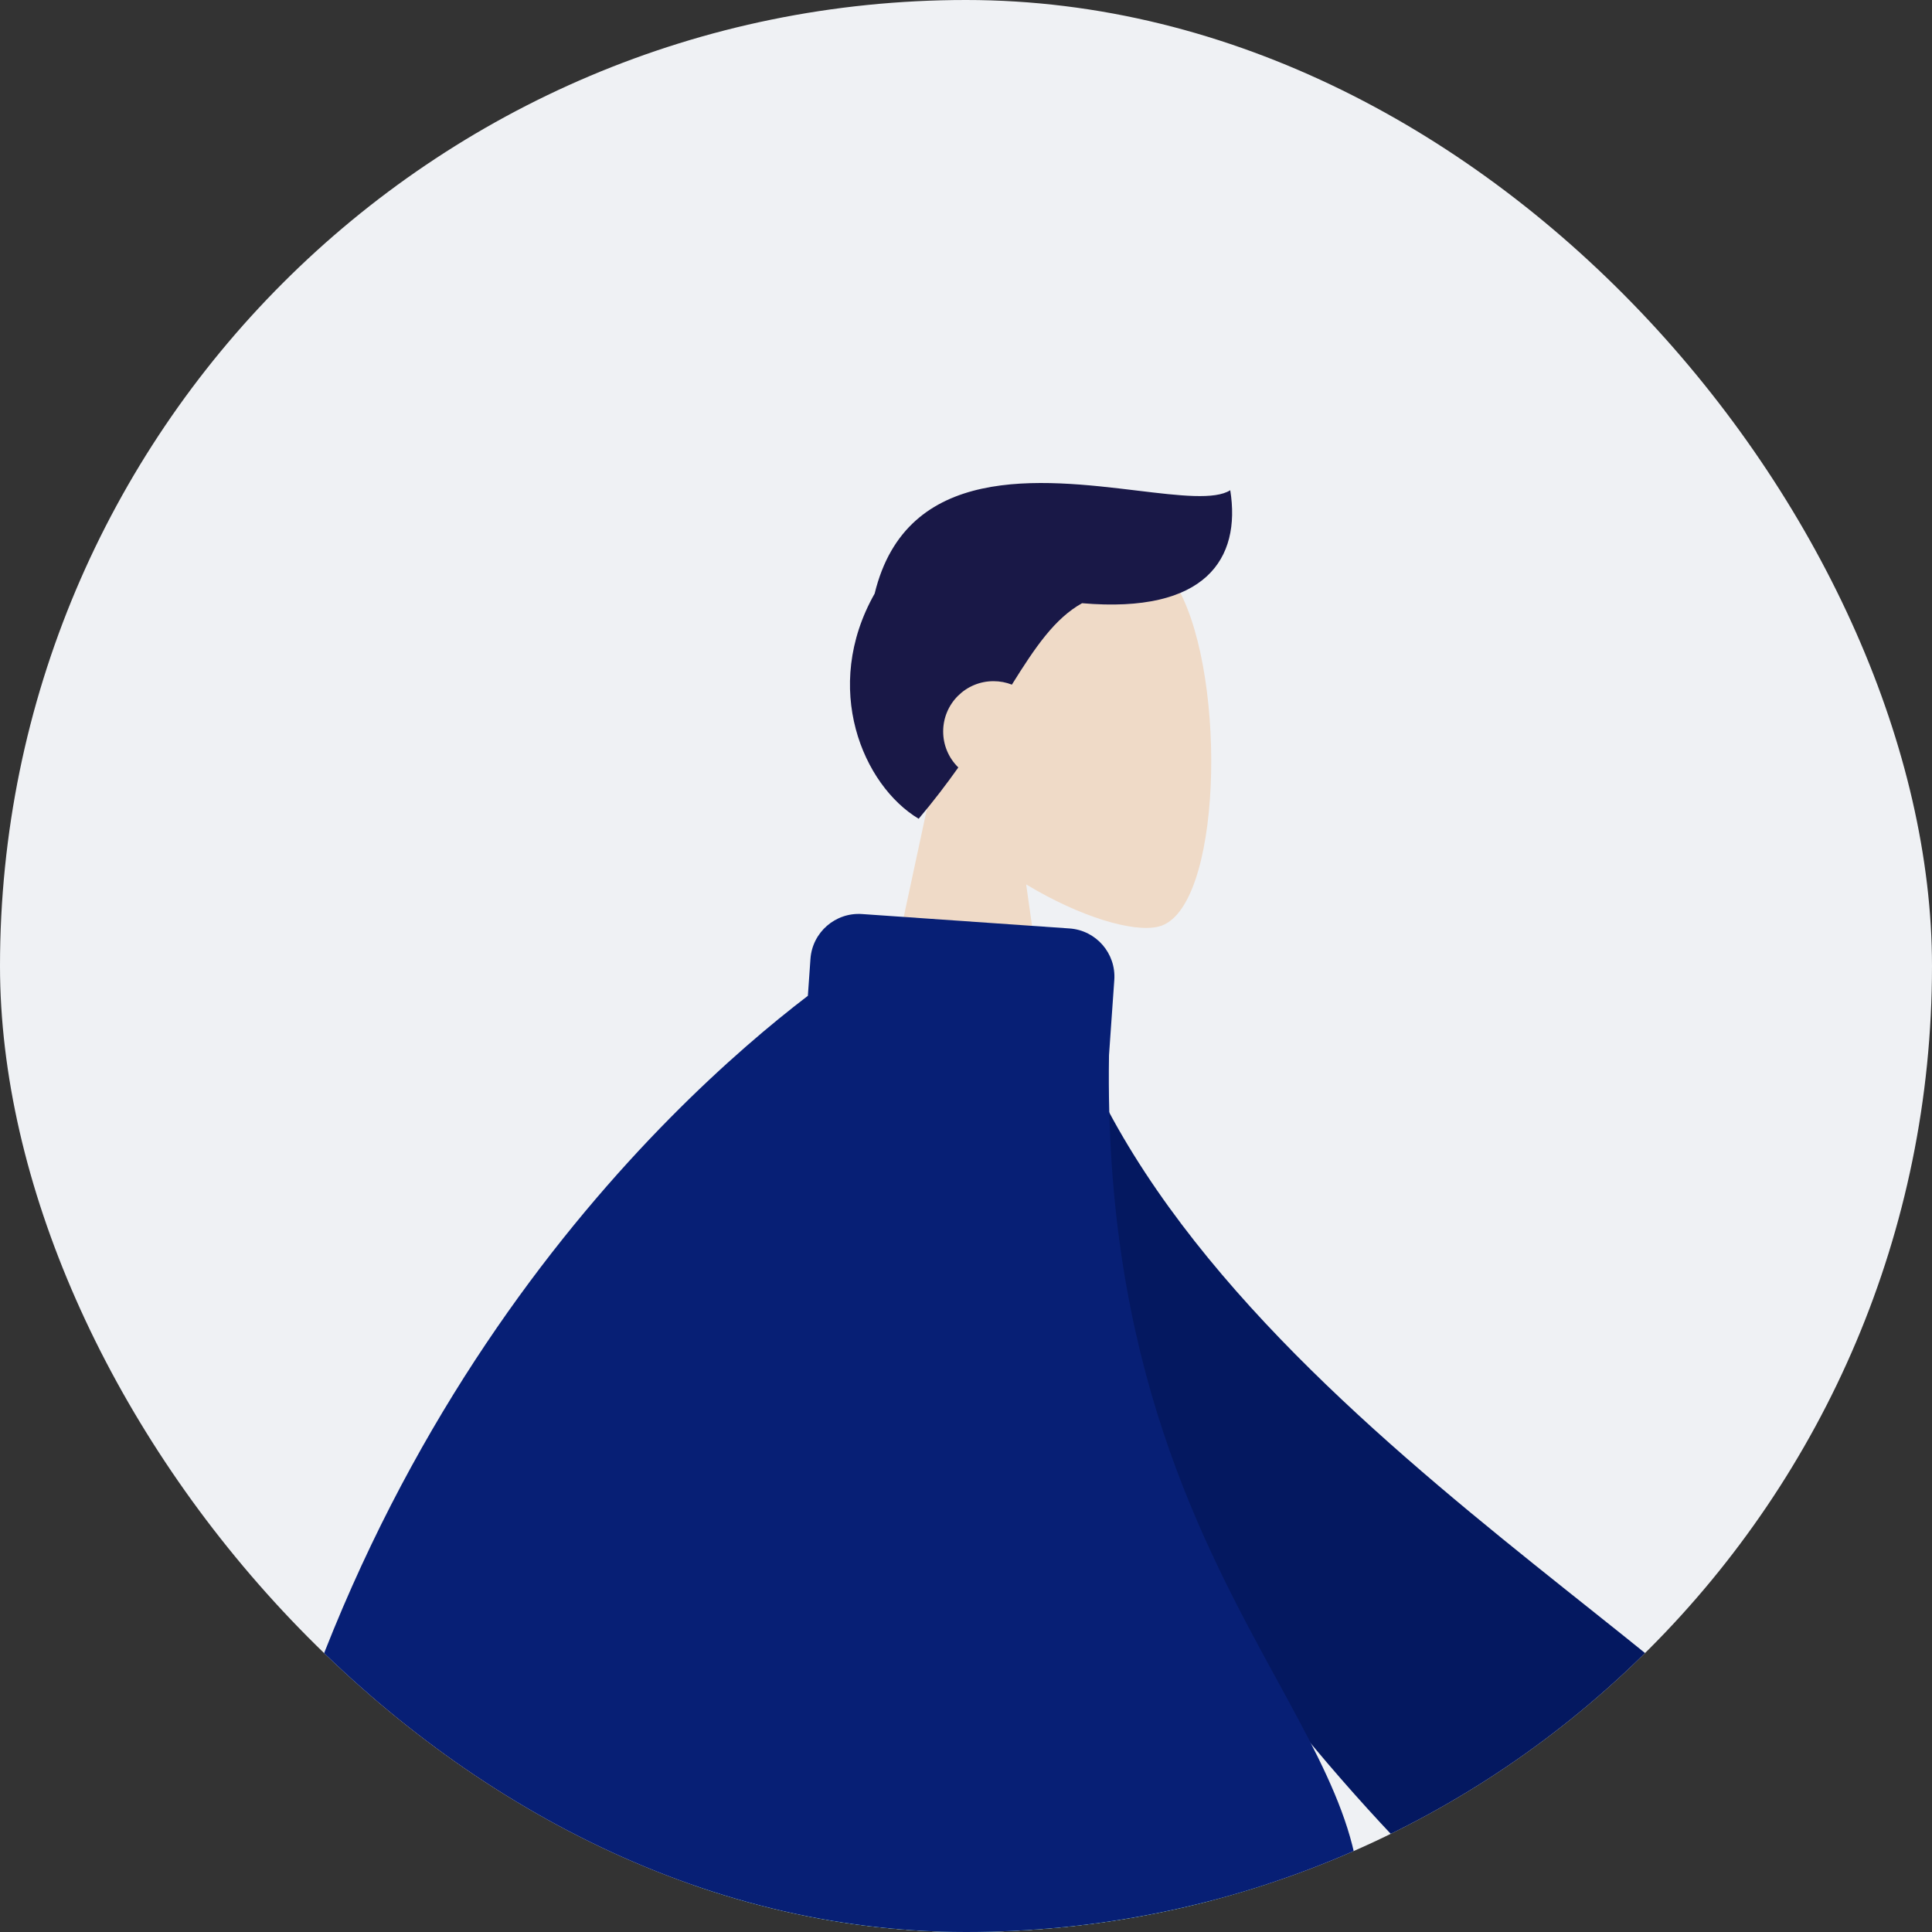 <svg width="120" height="120" viewBox="0 0 120 120" fill="none" xmlns="http://www.w3.org/2000/svg">
<rect x="0" y="0" width="120" height="120" fill="#333333" stroke="none"/>
<g clip-path="url(#clip0_899_50354)">
<rect width="120" height="120" rx="60" fill="#EFF1F4"/>
<path fill-rule="evenodd" clip-rule="evenodd" d="M63.737 54.933C67.111 56.966 70.426 57.948 71.982 57.547C75.883 56.542 76.242 42.274 73.223 36.649C70.204 31.024 54.684 28.573 53.902 39.717C53.631 43.585 55.255 47.037 57.656 49.854L53.352 69.908H65.855L63.737 54.933Z" fill="#EFDAC7"/>
<path fill-rule="evenodd" clip-rule="evenodd" d="M70.65 30.474C73.289 30.792 75.462 31.054 76.413 30.449C77.091 34.701 74.903 38.129 67.208 37.466C65.511 38.414 64.304 40.192 62.85 42.524C62.496 42.385 62.111 42.309 61.707 42.309C59.981 42.309 58.582 43.708 58.582 45.433C58.582 46.309 58.942 47.101 59.523 47.668C58.8 48.689 57.989 49.755 57.06 50.855C53.594 48.776 51.016 42.718 54.326 36.869C56.301 28.742 64.671 29.752 70.65 30.474Z" fill="#191847"/>
<path fill-rule="evenodd" clip-rule="evenodd" d="M52.81 115.25L78.381 179.942L95.531 234.634H102.303L76.084 115.25L52.81 115.25Z" fill="#997659"/>
<path fill-rule="evenodd" clip-rule="evenodd" d="M47.661 115.25C47.389 137.983 43.418 168.59 42.784 170.007C42.15 171.424 -1.019 206.048 -1.019 206.048L3.646 211.038C3.646 211.038 54.58 181.352 56.937 177.392C59.294 173.433 66.968 136.999 73.128 115.25H47.661Z" fill="#B28B67"/>
<path fill-rule="evenodd" clip-rule="evenodd" d="M70.002 229.001L102.201 225.508L78.338 115.25H49.499L70.002 229.001Z" fill="#69A1AC"/>
<path fill-rule="evenodd" clip-rule="evenodd" d="M5.642 197.999L26.762 222.988C26.762 222.988 60.13 186.558 65.669 175.448C71.209 164.337 75.629 115.25 75.629 115.25H43.161C43.161 115.25 40.747 158.434 39.906 160.444C39.066 162.453 5.642 197.999 5.642 197.999Z" fill="#89C5CC"/>
<path fill-rule="evenodd" clip-rule="evenodd" d="M15.457 139.721C17.041 136.53 24.955 95.457 24.955 95.457L36.791 95.501C36.791 95.501 23.269 139.009 22.435 141.061C21.352 143.727 23.192 147.601 24.439 150.227C24.632 150.633 24.811 151.01 24.963 151.347C23.232 152.117 22.4 151.187 21.524 150.207C20.533 149.099 19.486 147.928 17.019 149.067C16.066 149.508 15.165 150.028 14.284 150.537C11.241 152.293 8.445 153.907 4.642 151.577C4.039 151.207 3.379 149.816 4.975 148.729C8.952 146.021 14.683 141.281 15.457 139.721ZM115.139 123.717L99.827 108.883L94.742 117.622L110.664 126.945C114.656 133.19 117.001 135.889 117.698 135.041C118.286 134.325 118.016 133.541 117.768 132.819C117.575 132.256 117.394 131.731 117.642 131.306C118.208 130.333 121.404 130.89 124.415 131.547C127.426 132.205 126.729 130.736 126.089 129.969C123.244 127.689 119.594 125.605 115.139 123.717Z" fill="#B28B67"/>
<path fill-rule="evenodd" clip-rule="evenodd" d="M61.02 62.113L65.694 61.317C73.056 87.165 110.885 104.784 113.208 114.447C114.059 117.99 111.492 119.781 112.818 120.861L106.743 125.277C105.714 124.085 103.519 126.266 98.934 124.741C94.35 123.215 61.02 92.719 61.02 62.113Z" fill="#041860"/>
<path fill-rule="evenodd" clip-rule="evenodd" d="M53.543 56.773C51.89 56.658 50.456 57.905 50.339 59.558L50.178 61.852C41.382 68.574 19.581 88.662 13.901 126.058C13.304 129.986 14.383 132.09 15.245 133.771C15.835 134.921 16.323 135.873 16.105 137.076L24.055 139.256C24.055 138.368 25.057 137.692 26.35 136.82C28.23 135.553 30.724 133.871 31.646 130.519C32.521 127.341 33.801 123.372 35.33 118.957C35.475 124.804 36.591 130.182 39.024 134.636C45.092 145.749 80.161 133.562 83.825 122.226C85.78 116.176 83.005 111.098 79.337 104.381C74.679 95.855 68.58 84.689 68.882 65.548L69.211 60.868C69.327 59.215 68.082 57.783 66.429 57.668L53.543 56.773Z" fill="#071F75"/>
</g>
<defs>
<clipPath id="clip0_899_50354">
<rect width="120" height="120" rx="60" fill="white"/>
</clipPath>
</defs>
</svg>
